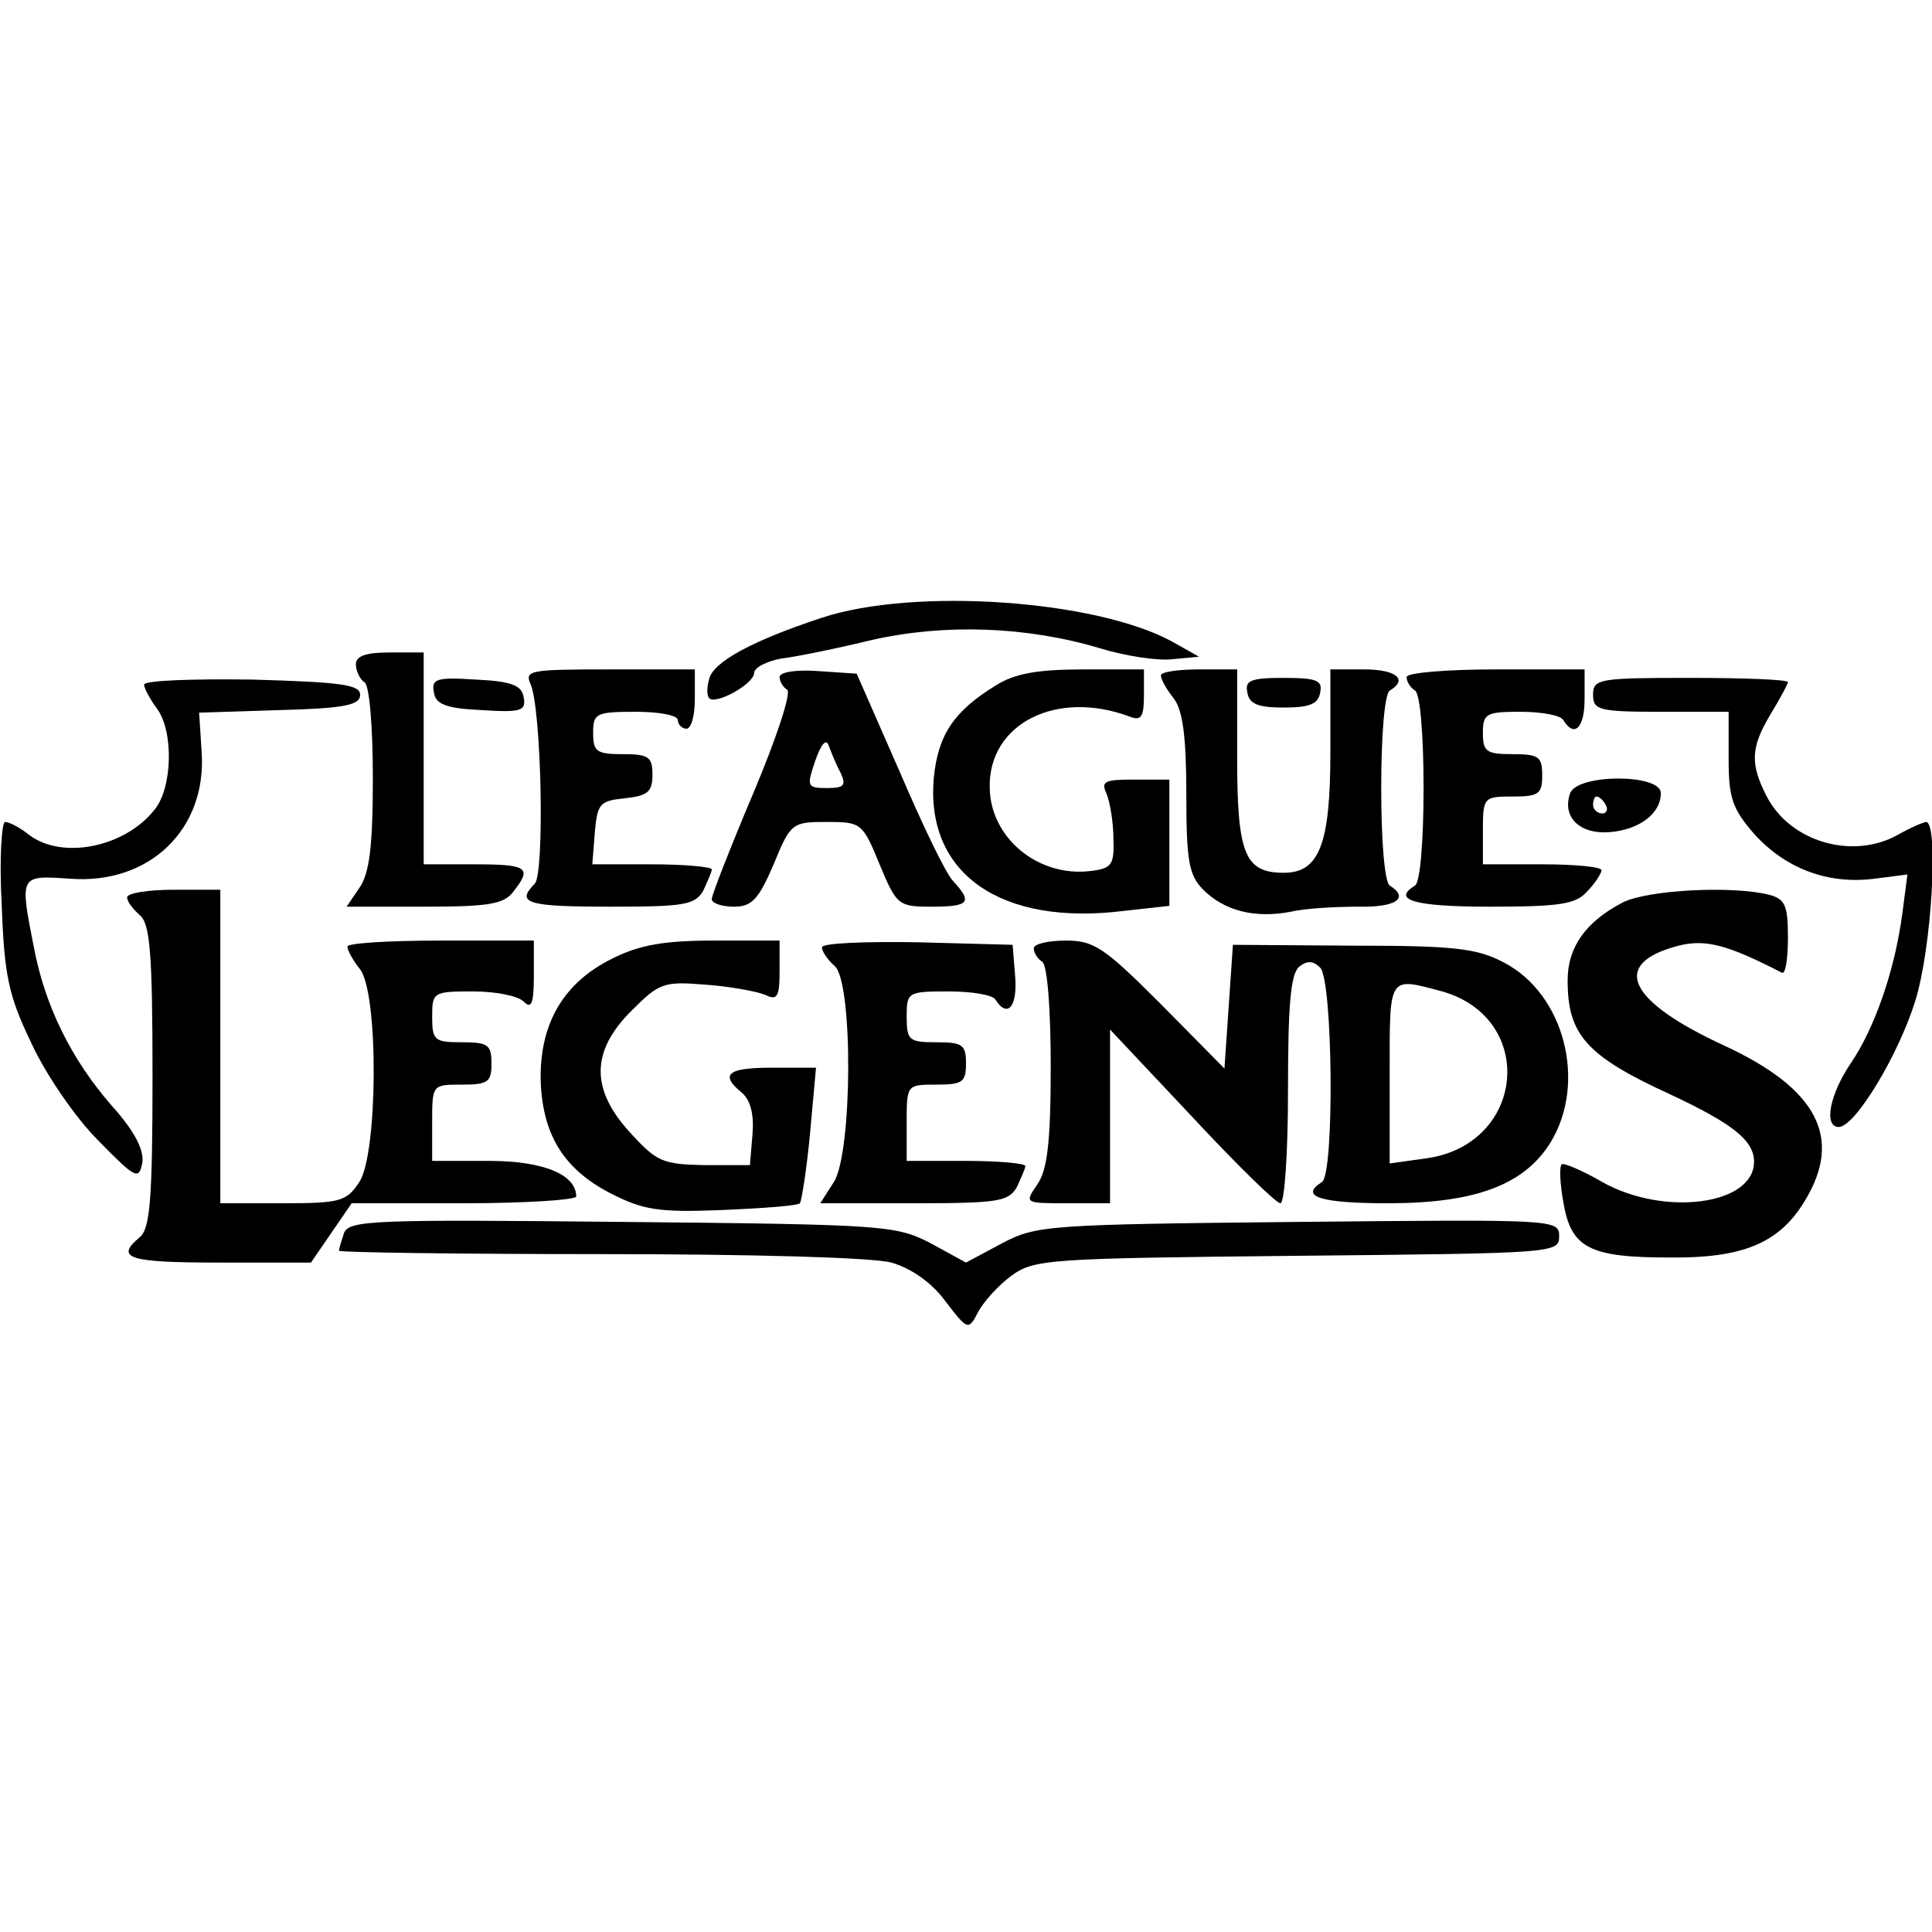 <?xml version="1.0" encoding="UTF-8" standalone="yes"?>
<svg version="1.0" xmlns="http://www.w3.org/2000/svg" width="100mm" height="100mm" viewBox="0 0 228 86" preserveAspectRatio="xMidYMid meet">
  <g transform="translate(0,86) scale(0.1,-0.1)" fill="#000000" stroke="none">
    <path d="M970 841 c-82 -27 -128 -52 -133 -72 -3 -10 -3 -20 0 -23 8 -8 53 17
53 30 0 6 15 14 33 17 17 2 66 12 107 22 85 19 181 16 268 -10 29 -9 68 -15
85 -13 l32 3 -32 18 c-90 49 -304 64 -413 28z"/>
    <path d="M420 786 c0 -8 5 -18 10 -21 6 -3 10 -53 10 -113 0 -81 -4 -113 -16
-130 l-15 -22 92 0 c76 0 94 3 105 18 22 28 17 32 -46 32 l-60 0 0 125 0 125
-40 0 c-28 0 -40 -4 -40 -14z"/>
    <path d="M626 763 c13 -28 17 -224 5 -236 -23 -23 -8 -27 89 -27 88 0 100 2
110 19 5 11 10 22 10 25 0 3 -32 6 -71 6 l-70 0 3 38 c3 34 6 37 36 40 26 3
32 7 32 28 0 21 -5 24 -35 24 -31 0 -35 3 -35 25 0 23 3 25 50 25 28 0 50 -4
50 -10 0 -5 5 -10 10 -10 6 0 10 16 10 35 l0 35 -101 0 c-93 0 -100 -1 -93
-17z"/>
    <path d="M920 771 c0 -5 4 -12 9 -15 5 -4 -13 -58 -40 -122 -27 -64 -49 -120
-49 -125 0 -5 12 -9 26 -9 21 0 29 8 47 50 20 49 22 50 63 50 40 0 42 -1 62
-50 20 -48 22 -50 61 -50 45 0 49 5 26 30 -9 9 -37 68 -64 131 l-50 114 -45 3
c-26 2 -46 -1 -46 -7z m72 -113 c7 -15 4 -18 -16 -18 -24 0 -24 2 -14 32 7 20
13 27 16 18 3 -8 9 -23 14 -32z"/>
    <path d="M1175 761 c-49 -30 -68 -58 -73 -109 -10 -113 79 -175 224 -157 l54
6 0 75 0 74 -41 0 c-36 0 -40 -2 -33 -17 4 -10 8 -34 8 -53 1 -31 -2 -35 -28
-38 -61 -7 -117 39 -118 98 -2 76 79 117 166 84 13 -5 16 1 16 25 l0 31 -72 0
c-54 0 -81 -5 -103 -19z"/>
    <path d="M1370 773 c0 -5 7 -17 15 -27 11 -14 15 -47 15 -113 0 -79 3 -96 20
-113 25 -25 61 -34 103 -26 17 4 53 6 80 6 44 -1 61 10 37 25 -6 4 -10 53 -10
115 0 62 4 111 10 115 22 13 8 25 -30 25 l-40 0 0 -98 c0 -108 -13 -142 -55
-142 -46 0 -55 22 -55 136 l0 104 -45 0 c-25 0 -45 -3 -45 -7z"/>
    <path d="M1660 771 c0 -6 5 -13 10 -16 6 -4 10 -53 10 -115 0 -62 -4 -111 -10
-115 -28 -17 -1 -25 88 -25 83 0 102 3 115 18 10 10 17 22 17 25 0 4 -31 7
-70 7 l-70 0 0 40 c0 39 1 40 35 40 31 0 35 3 35 25 0 22 -4 25 -35 25 -31 0
-35 3 -35 25 0 23 4 25 44 25 25 0 48 -4 51 -10 13 -21 25 -9 25 25 l0 35
-105 0 c-59 0 -105 -4 -105 -9z"/>
    <path d="M170 762 c0 -4 7 -17 15 -28 20 -26 19 -94 -3 -120 -35 -44 -109 -59
-148 -29 -10 8 -23 15 -28 15 -4 0 -7 -44 -4 -97 3 -84 8 -108 35 -164 17 -37
52 -88 79 -115 44 -45 48 -47 52 -26 2 15 -9 37 -36 67 -48 55 -79 118 -92
187 -17 86 -17 85 43 81 93 -7 161 58 155 149 l-3 47 95 3 c77 2 95 6 95 18 0
12 -22 15 -127 18 -71 1 -128 -1 -128 -6z"/>
    <path d="M512 753 c2 -14 14 -19 56 -21 47 -3 53 -1 50 15 -2 14 -14 19 -56
21 -47 3 -53 1 -50 -15z"/>
    <path d="M1472 753 c2 -14 13 -18 43 -18 30 0 41 4 43 18 3 14 -4 17 -43 17
-39 0 -46 -3 -43 -17z"/>
    <path d="M1880 750 c0 -18 7 -20 80 -20 l80 0 0 -55 c0 -46 4 -59 30 -89 37
-41 87 -60 142 -53 l39 5 -6 -46 c-9 -68 -33 -136 -61 -177 -25 -37 -32 -75
-14 -75 19 0 70 84 90 148 20 63 28 212 13 212 -5 -1 -19 -7 -33 -15 -53 -30
-127 -9 -155 45 -20 39 -19 58 5 98 11 18 20 35 20 37 0 3 -52 5 -115 5 -108
0 -115 -1 -115 -20z"/>
    <path d="M1853 634 c-10 -28 11 -49 47 -46 35 3 60 22 60 46 0 23 -98 23 -107
0z m42 -14 c3 -5 1 -10 -4 -10 -6 0 -11 5 -11 10 0 6 2 10 4 10 3 0 8 -4 11
-10z"/>
    <path d="M150 511 c0 -5 7 -14 15 -21 12 -10 15 -44 15 -190 0 -146 -3 -180
-15 -190 -30 -25 -13 -30 94 -30 l108 0 24 35 24 35 133 0 c72 0 132 4 132 8
0 26 -39 42 -103 42 l-67 0 0 45 c0 45 0 45 35 45 31 0 35 3 35 25 0 22 -4 25
-35 25 -32 0 -35 2 -35 30 0 29 1 30 48 30 26 0 53 -5 60 -12 9 -9 12 -3 12
30 l0 42 -110 0 c-60 0 -110 -3 -110 -7 0 -5 7 -17 15 -27 22 -29 21 -218 -1
-251 -15 -23 -23 -25 -90 -25 l-74 0 0 185 0 185 -55 0 c-30 0 -55 -4 -55 -9z"/>
    <path d="M1915 505 c-44 -23 -65 -53 -65 -92 0 -64 22 -89 120 -134 75 -35
100 -55 100 -80 0 -51 -106 -65 -179 -24 -24 14 -46 23 -48 21 -3 -3 -2 -23 2
-45 9 -54 31 -65 125 -65 87 -1 130 17 160 67 45 74 15 132 -95 183 -115 53
-135 97 -54 118 32 8 58 1 122 -32 4 -2 7 16 7 41 0 38 -3 46 -22 51 -43 11
-143 6 -173 -9z"/>
    <path d="M723 439 c-57 -28 -85 -75 -85 -140 1 -66 26 -108 82 -137 39 -20 57
-23 132 -20 47 2 89 5 92 8 2 3 8 40 12 83 l7 77 -52 0 c-53 0 -62 -8 -35 -30
10 -9 14 -26 12 -49 l-3 -36 -54 0 c-49 1 -56 4 -87 38 -47 51 -47 96 1 144
33 33 38 35 87 31 29 -2 61 -8 71 -12 14 -7 17 -3 17 28 l0 36 -77 0 c-59 0
-88 -5 -120 -21z"/>
    <path d="M970 452 c0 -5 7 -15 15 -22 22 -19 21 -221 -1 -255 l-16 -25 110 0
c100 0 112 2 122 19 5 11 10 22 10 25 0 3 -31 6 -70 6 l-70 0 0 45 c0 45 0 45
35 45 31 0 35 3 35 25 0 22 -4 25 -35 25 -32 0 -35 2 -35 30 0 29 1 30 49 30
28 0 53 -4 56 -10 14 -22 26 -8 23 28 l-3 37 -112 3 c-64 1 -113 -1 -113 -6z"/>
    <path d="M1220 451 c0 -6 5 -13 10 -16 6 -4 10 -56 10 -123 0 -90 -4 -123 -16
-140 -15 -22 -15 -22 35 -22 l51 0 0 103 0 102 96 -102 c53 -57 100 -103 105
-103 5 0 9 59 9 134 0 99 3 136 13 145 10 8 17 7 25 -1 15 -15 17 -244 2 -253
-27 -17 -2 -25 78 -25 104 0 161 22 192 72 43 71 16 175 -55 212 -32 17 -59
20 -179 20 l-141 1 -5 -73 -5 -73 -75 76 c-67 67 -79 75 -112 75 -21 0 -38 -4
-38 -9z m482 -51 c112 -32 98 -181 -19 -197 l-43 -6 0 107 c0 116 -2 113 62
96z"/>
    <path d="M406 115 c-3 -9 -6 -19 -6 -21 0 -2 138 -4 308 -4 181 0 322 -4 344
-10 24 -7 48 -24 64 -46 26 -34 27 -34 38 -13 6 12 24 32 39 43 27 20 42 21
338 24 303 3 309 3 309 23 0 20 -4 20 -307 17 -296 -3 -310 -4 -350 -25 l-43
-23 -42 23 c-41 21 -54 22 -364 25 -292 3 -322 2 -328 -13z"/>
  </g>
</svg>